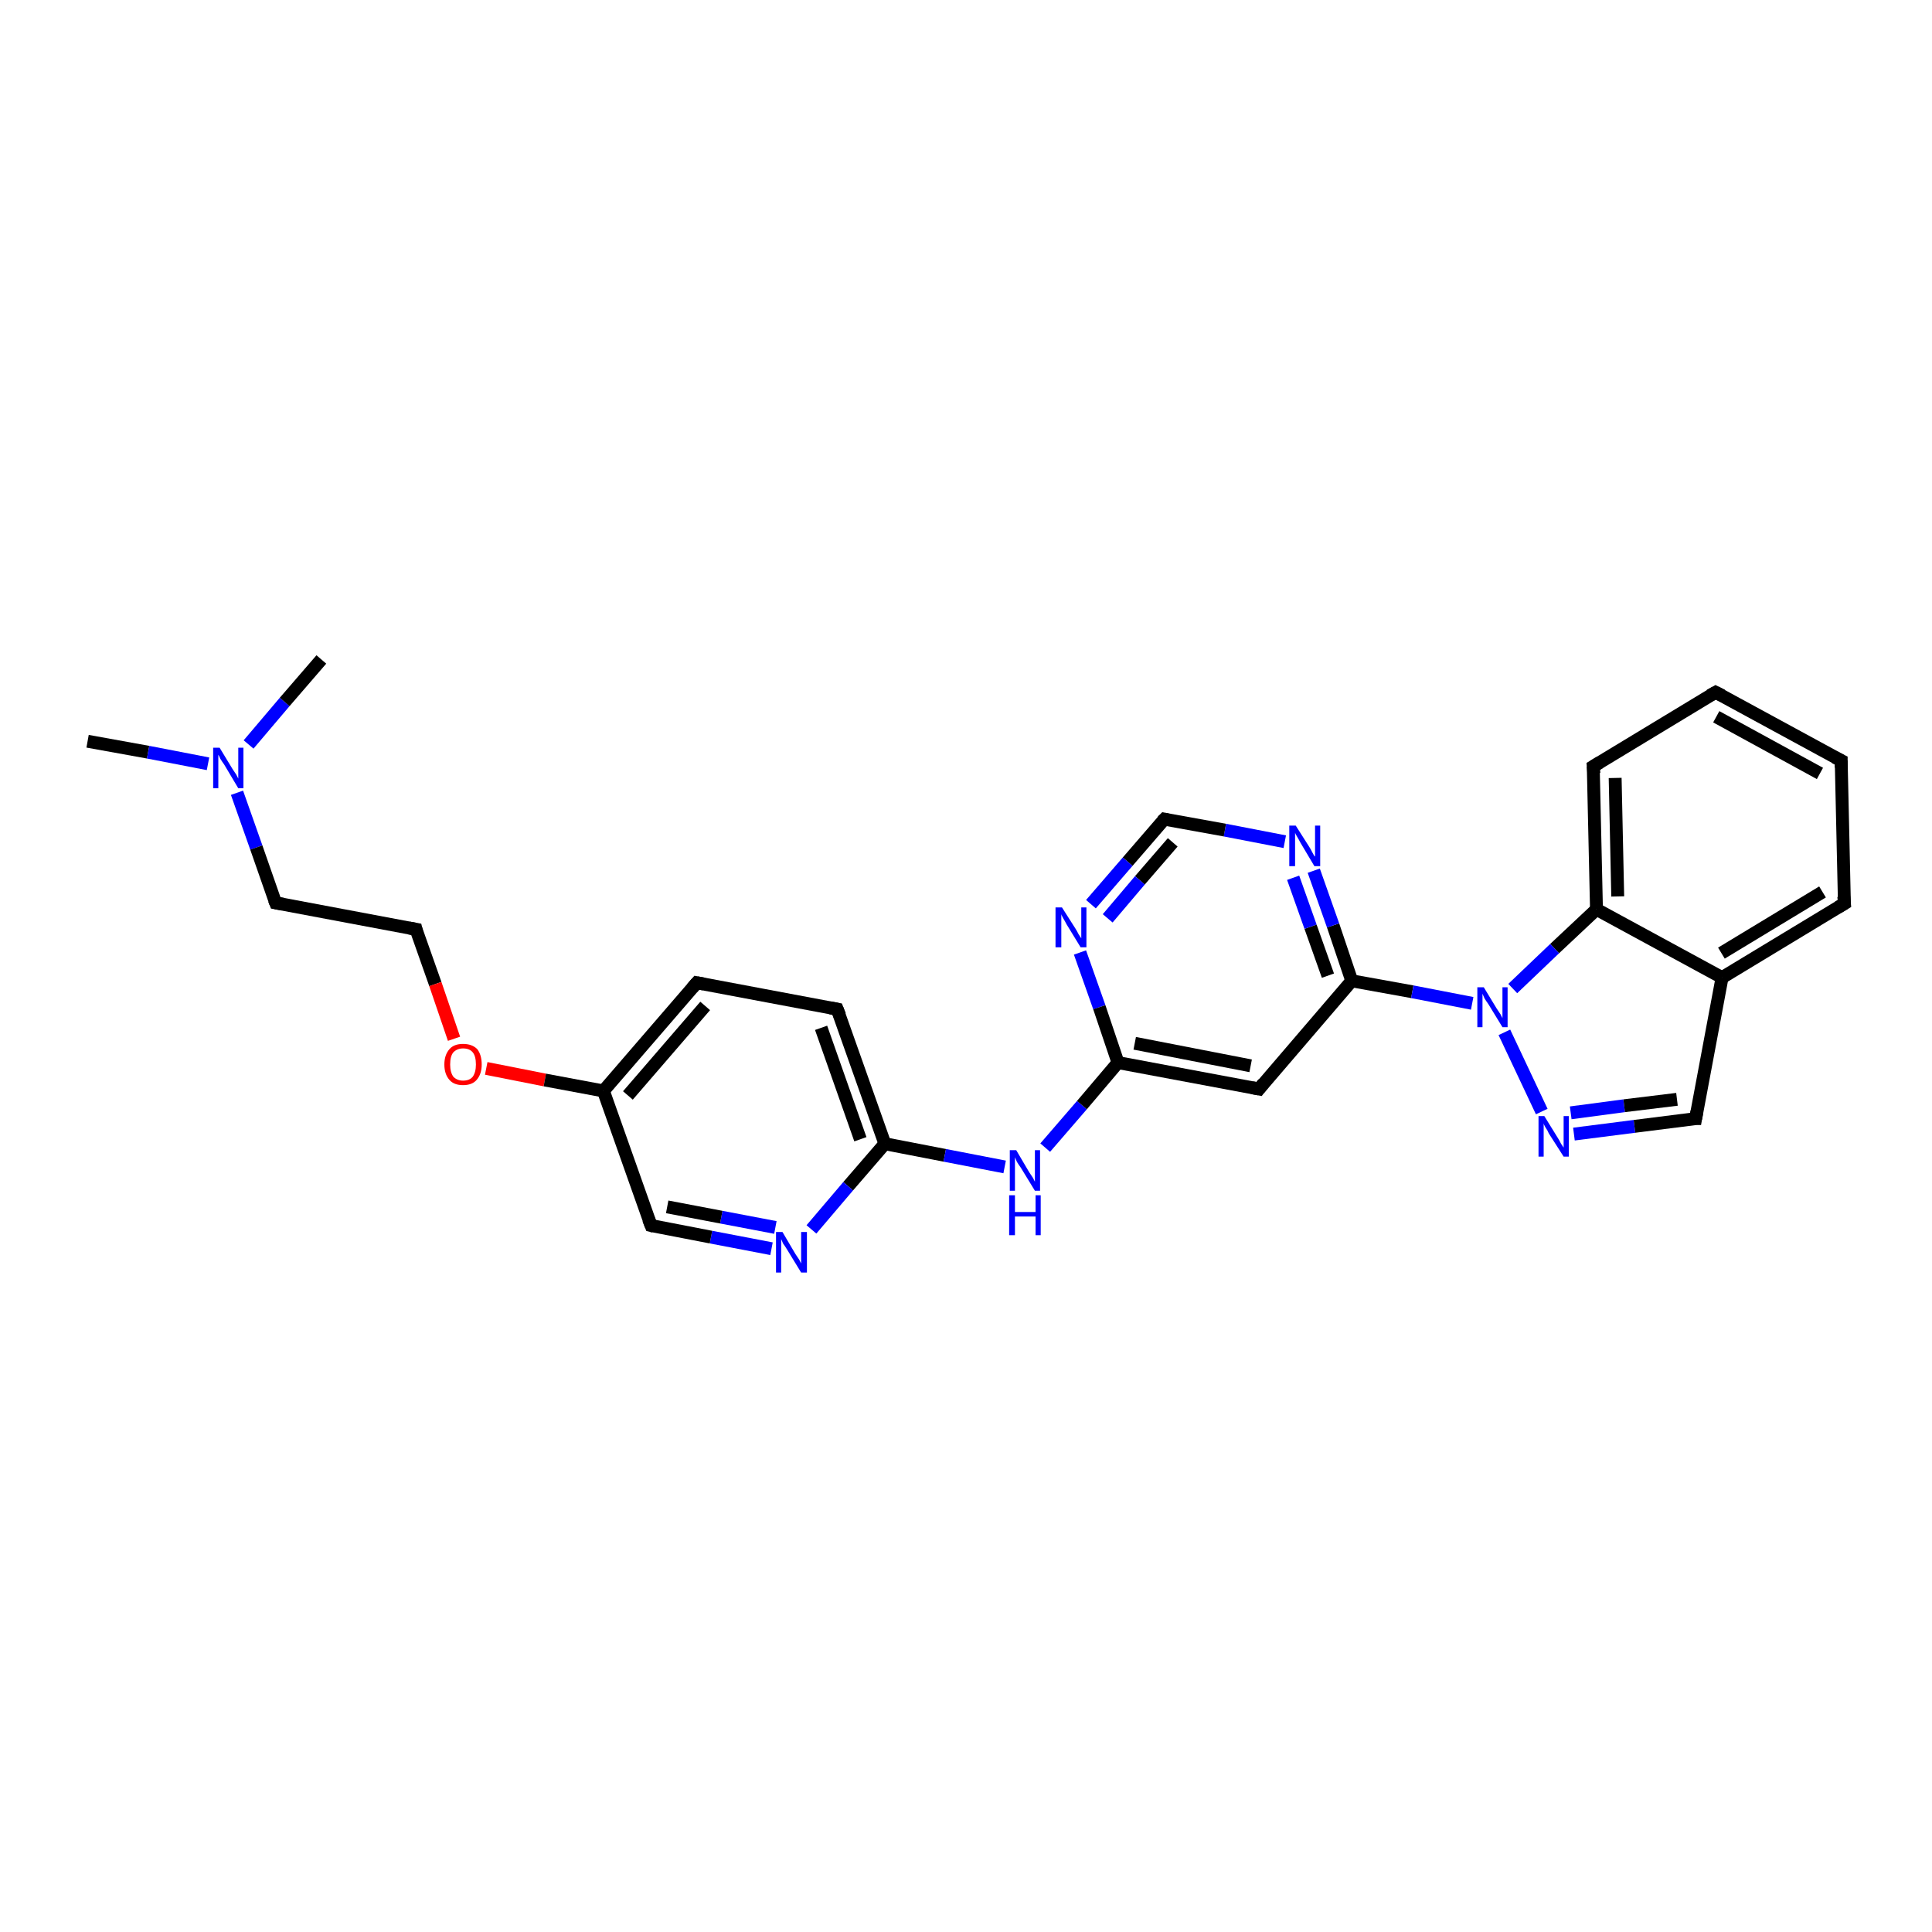 <?xml version='1.0' encoding='iso-8859-1'?>
<svg version='1.1' baseProfile='full'
              xmlns='http://www.w3.org/2000/svg'
                      xmlns:rdkit='http://www.rdkit.org/xml'
                      xmlns:xlink='http://www.w3.org/1999/xlink'
                  xml:space='preserve'
width='300px' height='300px' viewBox='0 0 300 300'>
<!-- END OF HEADER -->
<rect style='opacity:1.0;fill:#FFFFFF;stroke:none' width='300.0' height='300.0' x='0.0' y='0.0'> </rect>
<path class='bond-0 atom-0 atom-1' d='M 13.6,115.1 L 23.0,116.8' style='fill:none;fill-rule:evenodd;stroke:#000000;stroke-width:2.0px;stroke-linecap:butt;stroke-linejoin:miter;stroke-opacity:1' />
<path class='bond-0 atom-0 atom-1' d='M 23.0,116.8 L 32.3,118.6' style='fill:none;fill-rule:evenodd;stroke:#0000FF;stroke-width:2.0px;stroke-linecap:butt;stroke-linejoin:miter;stroke-opacity:1' />
<path class='bond-1 atom-1 atom-2' d='M 38.6,115.6 L 44.2,109.0' style='fill:none;fill-rule:evenodd;stroke:#0000FF;stroke-width:2.0px;stroke-linecap:butt;stroke-linejoin:miter;stroke-opacity:1' />
<path class='bond-1 atom-1 atom-2' d='M 44.2,109.0 L 49.9,102.4' style='fill:none;fill-rule:evenodd;stroke:#000000;stroke-width:2.0px;stroke-linecap:butt;stroke-linejoin:miter;stroke-opacity:1' />
<path class='bond-2 atom-1 atom-3' d='M 36.8,123.1 L 39.8,131.6' style='fill:none;fill-rule:evenodd;stroke:#0000FF;stroke-width:2.0px;stroke-linecap:butt;stroke-linejoin:miter;stroke-opacity:1' />
<path class='bond-2 atom-1 atom-3' d='M 39.8,131.6 L 42.8,140.2' style='fill:none;fill-rule:evenodd;stroke:#000000;stroke-width:2.0px;stroke-linecap:butt;stroke-linejoin:miter;stroke-opacity:1' />
<path class='bond-3 atom-3 atom-4' d='M 42.8,140.2 L 64.6,144.3' style='fill:none;fill-rule:evenodd;stroke:#000000;stroke-width:2.0px;stroke-linecap:butt;stroke-linejoin:miter;stroke-opacity:1' />
<path class='bond-4 atom-4 atom-5' d='M 64.6,144.3 L 67.6,152.8' style='fill:none;fill-rule:evenodd;stroke:#000000;stroke-width:2.0px;stroke-linecap:butt;stroke-linejoin:miter;stroke-opacity:1' />
<path class='bond-4 atom-4 atom-5' d='M 67.6,152.8 L 70.5,161.3' style='fill:none;fill-rule:evenodd;stroke:#FF0000;stroke-width:2.0px;stroke-linecap:butt;stroke-linejoin:miter;stroke-opacity:1' />
<path class='bond-5 atom-5 atom-6' d='M 75.5,165.9 L 84.6,167.7' style='fill:none;fill-rule:evenodd;stroke:#FF0000;stroke-width:2.0px;stroke-linecap:butt;stroke-linejoin:miter;stroke-opacity:1' />
<path class='bond-5 atom-5 atom-6' d='M 84.6,167.7 L 93.7,169.4' style='fill:none;fill-rule:evenodd;stroke:#000000;stroke-width:2.0px;stroke-linecap:butt;stroke-linejoin:miter;stroke-opacity:1' />
<path class='bond-6 atom-6 atom-7' d='M 93.7,169.4 L 108.2,152.6' style='fill:none;fill-rule:evenodd;stroke:#000000;stroke-width:2.0px;stroke-linecap:butt;stroke-linejoin:miter;stroke-opacity:1' />
<path class='bond-6 atom-6 atom-7' d='M 97.5,170.1 L 109.5,156.2' style='fill:none;fill-rule:evenodd;stroke:#000000;stroke-width:2.0px;stroke-linecap:butt;stroke-linejoin:miter;stroke-opacity:1' />
<path class='bond-7 atom-7 atom-8' d='M 108.2,152.6 L 130.0,156.7' style='fill:none;fill-rule:evenodd;stroke:#000000;stroke-width:2.0px;stroke-linecap:butt;stroke-linejoin:miter;stroke-opacity:1' />
<path class='bond-8 atom-8 atom-9' d='M 130.0,156.7 L 137.4,177.6' style='fill:none;fill-rule:evenodd;stroke:#000000;stroke-width:2.0px;stroke-linecap:butt;stroke-linejoin:miter;stroke-opacity:1' />
<path class='bond-8 atom-8 atom-9' d='M 127.5,159.6 L 133.6,176.9' style='fill:none;fill-rule:evenodd;stroke:#000000;stroke-width:2.0px;stroke-linecap:butt;stroke-linejoin:miter;stroke-opacity:1' />
<path class='bond-9 atom-9 atom-10' d='M 137.4,177.6 L 146.7,179.4' style='fill:none;fill-rule:evenodd;stroke:#000000;stroke-width:2.0px;stroke-linecap:butt;stroke-linejoin:miter;stroke-opacity:1' />
<path class='bond-9 atom-9 atom-10' d='M 146.7,179.4 L 156.0,181.2' style='fill:none;fill-rule:evenodd;stroke:#0000FF;stroke-width:2.0px;stroke-linecap:butt;stroke-linejoin:miter;stroke-opacity:1' />
<path class='bond-10 atom-10 atom-11' d='M 162.3,178.2 L 168.0,171.6' style='fill:none;fill-rule:evenodd;stroke:#0000FF;stroke-width:2.0px;stroke-linecap:butt;stroke-linejoin:miter;stroke-opacity:1' />
<path class='bond-10 atom-10 atom-11' d='M 168.0,171.6 L 173.6,165.0' style='fill:none;fill-rule:evenodd;stroke:#000000;stroke-width:2.0px;stroke-linecap:butt;stroke-linejoin:miter;stroke-opacity:1' />
<path class='bond-11 atom-11 atom-12' d='M 173.6,165.0 L 195.5,169.1' style='fill:none;fill-rule:evenodd;stroke:#000000;stroke-width:2.0px;stroke-linecap:butt;stroke-linejoin:miter;stroke-opacity:1' />
<path class='bond-11 atom-11 atom-12' d='M 176.2,162.0 L 194.2,165.5' style='fill:none;fill-rule:evenodd;stroke:#000000;stroke-width:2.0px;stroke-linecap:butt;stroke-linejoin:miter;stroke-opacity:1' />
<path class='bond-12 atom-12 atom-13' d='M 195.5,169.1 L 209.9,152.3' style='fill:none;fill-rule:evenodd;stroke:#000000;stroke-width:2.0px;stroke-linecap:butt;stroke-linejoin:miter;stroke-opacity:1' />
<path class='bond-13 atom-13 atom-14' d='M 209.9,152.3 L 219.3,154.0' style='fill:none;fill-rule:evenodd;stroke:#000000;stroke-width:2.0px;stroke-linecap:butt;stroke-linejoin:miter;stroke-opacity:1' />
<path class='bond-13 atom-13 atom-14' d='M 219.3,154.0 L 228.6,155.8' style='fill:none;fill-rule:evenodd;stroke:#0000FF;stroke-width:2.0px;stroke-linecap:butt;stroke-linejoin:miter;stroke-opacity:1' />
<path class='bond-14 atom-14 atom-15' d='M 233.6,160.3 L 239.4,172.6' style='fill:none;fill-rule:evenodd;stroke:#0000FF;stroke-width:2.0px;stroke-linecap:butt;stroke-linejoin:miter;stroke-opacity:1' />
<path class='bond-15 atom-15 atom-16' d='M 244.4,176.1 L 253.8,174.9' style='fill:none;fill-rule:evenodd;stroke:#0000FF;stroke-width:2.0px;stroke-linecap:butt;stroke-linejoin:miter;stroke-opacity:1' />
<path class='bond-15 atom-15 atom-16' d='M 253.8,174.9 L 263.3,173.7' style='fill:none;fill-rule:evenodd;stroke:#000000;stroke-width:2.0px;stroke-linecap:butt;stroke-linejoin:miter;stroke-opacity:1' />
<path class='bond-15 atom-15 atom-16' d='M 243.9,172.8 L 252.2,171.7' style='fill:none;fill-rule:evenodd;stroke:#0000FF;stroke-width:2.0px;stroke-linecap:butt;stroke-linejoin:miter;stroke-opacity:1' />
<path class='bond-15 atom-15 atom-16' d='M 252.2,171.7 L 260.4,170.7' style='fill:none;fill-rule:evenodd;stroke:#000000;stroke-width:2.0px;stroke-linecap:butt;stroke-linejoin:miter;stroke-opacity:1' />
<path class='bond-16 atom-16 atom-17' d='M 263.3,173.7 L 267.4,151.8' style='fill:none;fill-rule:evenodd;stroke:#000000;stroke-width:2.0px;stroke-linecap:butt;stroke-linejoin:miter;stroke-opacity:1' />
<path class='bond-17 atom-17 atom-18' d='M 267.4,151.8 L 286.4,140.3' style='fill:none;fill-rule:evenodd;stroke:#000000;stroke-width:2.0px;stroke-linecap:butt;stroke-linejoin:miter;stroke-opacity:1' />
<path class='bond-17 atom-17 atom-18' d='M 267.3,148.0 L 283.0,138.5' style='fill:none;fill-rule:evenodd;stroke:#000000;stroke-width:2.0px;stroke-linecap:butt;stroke-linejoin:miter;stroke-opacity:1' />
<path class='bond-18 atom-18 atom-19' d='M 286.4,140.3 L 285.9,118.1' style='fill:none;fill-rule:evenodd;stroke:#000000;stroke-width:2.0px;stroke-linecap:butt;stroke-linejoin:miter;stroke-opacity:1' />
<path class='bond-19 atom-19 atom-20' d='M 285.9,118.1 L 266.4,107.5' style='fill:none;fill-rule:evenodd;stroke:#000000;stroke-width:2.0px;stroke-linecap:butt;stroke-linejoin:miter;stroke-opacity:1' />
<path class='bond-19 atom-19 atom-20' d='M 282.6,120.1 L 266.5,111.3' style='fill:none;fill-rule:evenodd;stroke:#000000;stroke-width:2.0px;stroke-linecap:butt;stroke-linejoin:miter;stroke-opacity:1' />
<path class='bond-20 atom-20 atom-21' d='M 266.4,107.5 L 247.4,119.0' style='fill:none;fill-rule:evenodd;stroke:#000000;stroke-width:2.0px;stroke-linecap:butt;stroke-linejoin:miter;stroke-opacity:1' />
<path class='bond-21 atom-21 atom-22' d='M 247.4,119.0 L 247.9,141.2' style='fill:none;fill-rule:evenodd;stroke:#000000;stroke-width:2.0px;stroke-linecap:butt;stroke-linejoin:miter;stroke-opacity:1' />
<path class='bond-21 atom-21 atom-22' d='M 250.8,120.8 L 251.2,139.2' style='fill:none;fill-rule:evenodd;stroke:#000000;stroke-width:2.0px;stroke-linecap:butt;stroke-linejoin:miter;stroke-opacity:1' />
<path class='bond-22 atom-13 atom-23' d='M 209.9,152.3 L 207.0,143.7' style='fill:none;fill-rule:evenodd;stroke:#000000;stroke-width:2.0px;stroke-linecap:butt;stroke-linejoin:miter;stroke-opacity:1' />
<path class='bond-22 atom-13 atom-23' d='M 207.0,143.7 L 204.0,135.2' style='fill:none;fill-rule:evenodd;stroke:#0000FF;stroke-width:2.0px;stroke-linecap:butt;stroke-linejoin:miter;stroke-opacity:1' />
<path class='bond-22 atom-13 atom-23' d='M 206.2,151.5 L 203.5,143.9' style='fill:none;fill-rule:evenodd;stroke:#000000;stroke-width:2.0px;stroke-linecap:butt;stroke-linejoin:miter;stroke-opacity:1' />
<path class='bond-22 atom-13 atom-23' d='M 203.5,143.9 L 200.8,136.3' style='fill:none;fill-rule:evenodd;stroke:#0000FF;stroke-width:2.0px;stroke-linecap:butt;stroke-linejoin:miter;stroke-opacity:1' />
<path class='bond-23 atom-23 atom-24' d='M 199.5,130.7 L 190.2,128.9' style='fill:none;fill-rule:evenodd;stroke:#0000FF;stroke-width:2.0px;stroke-linecap:butt;stroke-linejoin:miter;stroke-opacity:1' />
<path class='bond-23 atom-23 atom-24' d='M 190.2,128.9 L 180.8,127.2' style='fill:none;fill-rule:evenodd;stroke:#000000;stroke-width:2.0px;stroke-linecap:butt;stroke-linejoin:miter;stroke-opacity:1' />
<path class='bond-24 atom-24 atom-25' d='M 180.8,127.2 L 175.1,133.8' style='fill:none;fill-rule:evenodd;stroke:#000000;stroke-width:2.0px;stroke-linecap:butt;stroke-linejoin:miter;stroke-opacity:1' />
<path class='bond-24 atom-24 atom-25' d='M 175.1,133.8 L 169.4,140.4' style='fill:none;fill-rule:evenodd;stroke:#0000FF;stroke-width:2.0px;stroke-linecap:butt;stroke-linejoin:miter;stroke-opacity:1' />
<path class='bond-24 atom-24 atom-25' d='M 182.1,130.8 L 177.0,136.7' style='fill:none;fill-rule:evenodd;stroke:#000000;stroke-width:2.0px;stroke-linecap:butt;stroke-linejoin:miter;stroke-opacity:1' />
<path class='bond-24 atom-24 atom-25' d='M 177.0,136.7 L 172.0,142.6' style='fill:none;fill-rule:evenodd;stroke:#0000FF;stroke-width:2.0px;stroke-linecap:butt;stroke-linejoin:miter;stroke-opacity:1' />
<path class='bond-25 atom-9 atom-26' d='M 137.4,177.6 L 131.7,184.2' style='fill:none;fill-rule:evenodd;stroke:#000000;stroke-width:2.0px;stroke-linecap:butt;stroke-linejoin:miter;stroke-opacity:1' />
<path class='bond-25 atom-9 atom-26' d='M 131.7,184.2 L 126.0,190.9' style='fill:none;fill-rule:evenodd;stroke:#0000FF;stroke-width:2.0px;stroke-linecap:butt;stroke-linejoin:miter;stroke-opacity:1' />
<path class='bond-26 atom-26 atom-27' d='M 119.8,193.9 L 110.4,192.1' style='fill:none;fill-rule:evenodd;stroke:#0000FF;stroke-width:2.0px;stroke-linecap:butt;stroke-linejoin:miter;stroke-opacity:1' />
<path class='bond-26 atom-26 atom-27' d='M 110.4,192.1 L 101.1,190.3' style='fill:none;fill-rule:evenodd;stroke:#000000;stroke-width:2.0px;stroke-linecap:butt;stroke-linejoin:miter;stroke-opacity:1' />
<path class='bond-26 atom-26 atom-27' d='M 120.4,190.6 L 112.0,189.0' style='fill:none;fill-rule:evenodd;stroke:#0000FF;stroke-width:2.0px;stroke-linecap:butt;stroke-linejoin:miter;stroke-opacity:1' />
<path class='bond-26 atom-26 atom-27' d='M 112.0,189.0 L 103.6,187.4' style='fill:none;fill-rule:evenodd;stroke:#000000;stroke-width:2.0px;stroke-linecap:butt;stroke-linejoin:miter;stroke-opacity:1' />
<path class='bond-27 atom-27 atom-6' d='M 101.1,190.3 L 93.7,169.4' style='fill:none;fill-rule:evenodd;stroke:#000000;stroke-width:2.0px;stroke-linecap:butt;stroke-linejoin:miter;stroke-opacity:1' />
<path class='bond-28 atom-25 atom-11' d='M 167.7,147.9 L 170.7,156.4' style='fill:none;fill-rule:evenodd;stroke:#0000FF;stroke-width:2.0px;stroke-linecap:butt;stroke-linejoin:miter;stroke-opacity:1' />
<path class='bond-28 atom-25 atom-11' d='M 170.7,156.4 L 173.6,165.0' style='fill:none;fill-rule:evenodd;stroke:#000000;stroke-width:2.0px;stroke-linecap:butt;stroke-linejoin:miter;stroke-opacity:1' />
<path class='bond-29 atom-22 atom-14' d='M 247.9,141.2 L 241.4,147.3' style='fill:none;fill-rule:evenodd;stroke:#000000;stroke-width:2.0px;stroke-linecap:butt;stroke-linejoin:miter;stroke-opacity:1' />
<path class='bond-29 atom-22 atom-14' d='M 241.4,147.3 L 234.9,153.5' style='fill:none;fill-rule:evenodd;stroke:#0000FF;stroke-width:2.0px;stroke-linecap:butt;stroke-linejoin:miter;stroke-opacity:1' />
<path class='bond-30 atom-22 atom-17' d='M 247.9,141.2 L 267.4,151.8' style='fill:none;fill-rule:evenodd;stroke:#000000;stroke-width:2.0px;stroke-linecap:butt;stroke-linejoin:miter;stroke-opacity:1' />
<path d='M 42.6,139.7 L 42.8,140.2 L 43.9,140.4' style='fill:none;stroke:#000000;stroke-width:2.0px;stroke-linecap:butt;stroke-linejoin:miter;stroke-opacity:1;' />
<path d='M 63.5,144.1 L 64.6,144.3 L 64.7,144.7' style='fill:none;stroke:#000000;stroke-width:2.0px;stroke-linecap:butt;stroke-linejoin:miter;stroke-opacity:1;' />
<path d='M 107.5,153.4 L 108.2,152.6 L 109.3,152.8' style='fill:none;stroke:#000000;stroke-width:2.0px;stroke-linecap:butt;stroke-linejoin:miter;stroke-opacity:1;' />
<path d='M 128.9,156.5 L 130.0,156.7 L 130.4,157.7' style='fill:none;stroke:#000000;stroke-width:2.0px;stroke-linecap:butt;stroke-linejoin:miter;stroke-opacity:1;' />
<path d='M 194.4,168.9 L 195.5,169.1 L 196.2,168.2' style='fill:none;stroke:#000000;stroke-width:2.0px;stroke-linecap:butt;stroke-linejoin:miter;stroke-opacity:1;' />
<path d='M 262.8,173.7 L 263.3,173.7 L 263.5,172.6' style='fill:none;stroke:#000000;stroke-width:2.0px;stroke-linecap:butt;stroke-linejoin:miter;stroke-opacity:1;' />
<path d='M 285.4,140.9 L 286.4,140.3 L 286.3,139.2' style='fill:none;stroke:#000000;stroke-width:2.0px;stroke-linecap:butt;stroke-linejoin:miter;stroke-opacity:1;' />
<path d='M 285.9,119.2 L 285.9,118.1 L 284.9,117.6' style='fill:none;stroke:#000000;stroke-width:2.0px;stroke-linecap:butt;stroke-linejoin:miter;stroke-opacity:1;' />
<path d='M 267.4,108.0 L 266.4,107.5 L 265.5,108.0' style='fill:none;stroke:#000000;stroke-width:2.0px;stroke-linecap:butt;stroke-linejoin:miter;stroke-opacity:1;' />
<path d='M 248.4,118.4 L 247.4,119.0 L 247.5,120.1' style='fill:none;stroke:#000000;stroke-width:2.0px;stroke-linecap:butt;stroke-linejoin:miter;stroke-opacity:1;' />
<path d='M 181.3,127.3 L 180.8,127.2 L 180.5,127.5' style='fill:none;stroke:#000000;stroke-width:2.0px;stroke-linecap:butt;stroke-linejoin:miter;stroke-opacity:1;' />
<path d='M 101.5,190.4 L 101.1,190.3 L 100.7,189.3' style='fill:none;stroke:#000000;stroke-width:2.0px;stroke-linecap:butt;stroke-linejoin:miter;stroke-opacity:1;' />
<path class='atom-1' d='M 34.1 116.1
L 36.1 119.4
Q 36.3 119.7, 36.7 120.3
Q 37.0 120.9, 37.0 120.9
L 37.0 116.1
L 37.8 116.1
L 37.8 122.4
L 37.0 122.4
L 34.8 118.7
Q 34.5 118.3, 34.2 117.8
Q 34.0 117.3, 33.9 117.2
L 33.9 122.4
L 33.1 122.4
L 33.1 116.1
L 34.1 116.1
' fill='#0000FF'/>
<path class='atom-5' d='M 69.0 165.3
Q 69.0 163.8, 69.8 162.9
Q 70.5 162.1, 71.9 162.1
Q 73.3 162.1, 74.1 162.9
Q 74.8 163.8, 74.8 165.3
Q 74.8 166.8, 74.0 167.7
Q 73.3 168.5, 71.9 168.5
Q 70.5 168.5, 69.8 167.7
Q 69.0 166.8, 69.0 165.3
M 71.9 167.8
Q 72.9 167.8, 73.4 167.2
Q 73.9 166.5, 73.9 165.3
Q 73.9 164.0, 73.4 163.4
Q 72.9 162.8, 71.9 162.8
Q 71.0 162.8, 70.4 163.4
Q 69.9 164.0, 69.9 165.3
Q 69.9 166.5, 70.4 167.2
Q 71.0 167.8, 71.9 167.8
' fill='#FF0000'/>
<path class='atom-10' d='M 157.8 178.6
L 159.8 182.0
Q 160.0 182.3, 160.4 182.9
Q 160.7 183.5, 160.7 183.5
L 160.7 178.6
L 161.5 178.6
L 161.5 184.9
L 160.7 184.9
L 158.5 181.3
Q 158.2 180.9, 157.9 180.4
Q 157.7 179.9, 157.6 179.7
L 157.6 184.9
L 156.8 184.9
L 156.8 178.6
L 157.8 178.6
' fill='#0000FF'/>
<path class='atom-10' d='M 156.7 185.6
L 157.6 185.6
L 157.6 188.2
L 160.8 188.2
L 160.8 185.6
L 161.6 185.6
L 161.6 191.8
L 160.8 191.8
L 160.8 188.9
L 157.6 188.9
L 157.6 191.8
L 156.7 191.8
L 156.7 185.6
' fill='#0000FF'/>
<path class='atom-14' d='M 230.4 153.3
L 232.4 156.6
Q 232.6 156.9, 233.0 157.5
Q 233.3 158.1, 233.3 158.1
L 233.3 153.3
L 234.1 153.3
L 234.1 159.5
L 233.3 159.5
L 231.1 155.9
Q 230.8 155.5, 230.5 155.0
Q 230.3 154.5, 230.2 154.3
L 230.2 159.5
L 229.4 159.5
L 229.4 153.3
L 230.4 153.3
' fill='#0000FF'/>
<path class='atom-15' d='M 239.8 173.3
L 241.9 176.7
Q 242.1 177.0, 242.4 177.6
Q 242.8 178.2, 242.8 178.2
L 242.8 173.3
L 243.6 173.3
L 243.6 179.6
L 242.8 179.6
L 240.5 176.0
Q 240.3 175.5, 240.0 175.1
Q 239.7 174.6, 239.7 174.4
L 239.7 179.6
L 238.9 179.6
L 238.9 173.3
L 239.8 173.3
' fill='#0000FF'/>
<path class='atom-23' d='M 201.2 128.2
L 203.3 131.5
Q 203.5 131.8, 203.8 132.4
Q 204.1 133.0, 204.2 133.0
L 204.2 128.2
L 205.0 128.2
L 205.0 134.5
L 204.1 134.5
L 201.9 130.8
Q 201.7 130.4, 201.4 129.9
Q 201.1 129.4, 201.1 129.3
L 201.1 134.5
L 200.2 134.5
L 200.2 128.2
L 201.2 128.2
' fill='#0000FF'/>
<path class='atom-25' d='M 164.9 140.9
L 167.0 144.2
Q 167.2 144.5, 167.5 145.1
Q 167.9 145.7, 167.9 145.7
L 167.9 140.9
L 168.7 140.9
L 168.7 147.1
L 167.8 147.1
L 165.6 143.5
Q 165.4 143.1, 165.1 142.6
Q 164.8 142.1, 164.8 141.9
L 164.8 147.1
L 163.9 147.1
L 163.9 140.9
L 164.9 140.9
' fill='#0000FF'/>
<path class='atom-26' d='M 121.5 191.3
L 123.5 194.7
Q 123.7 195.0, 124.1 195.6
Q 124.4 196.2, 124.4 196.2
L 124.4 191.3
L 125.3 191.3
L 125.3 197.6
L 124.4 197.6
L 122.2 194.0
Q 121.9 193.5, 121.6 193.1
Q 121.4 192.6, 121.3 192.4
L 121.3 197.6
L 120.5 197.6
L 120.5 191.3
L 121.5 191.3
' fill='#0000FF'/>
</svg>
